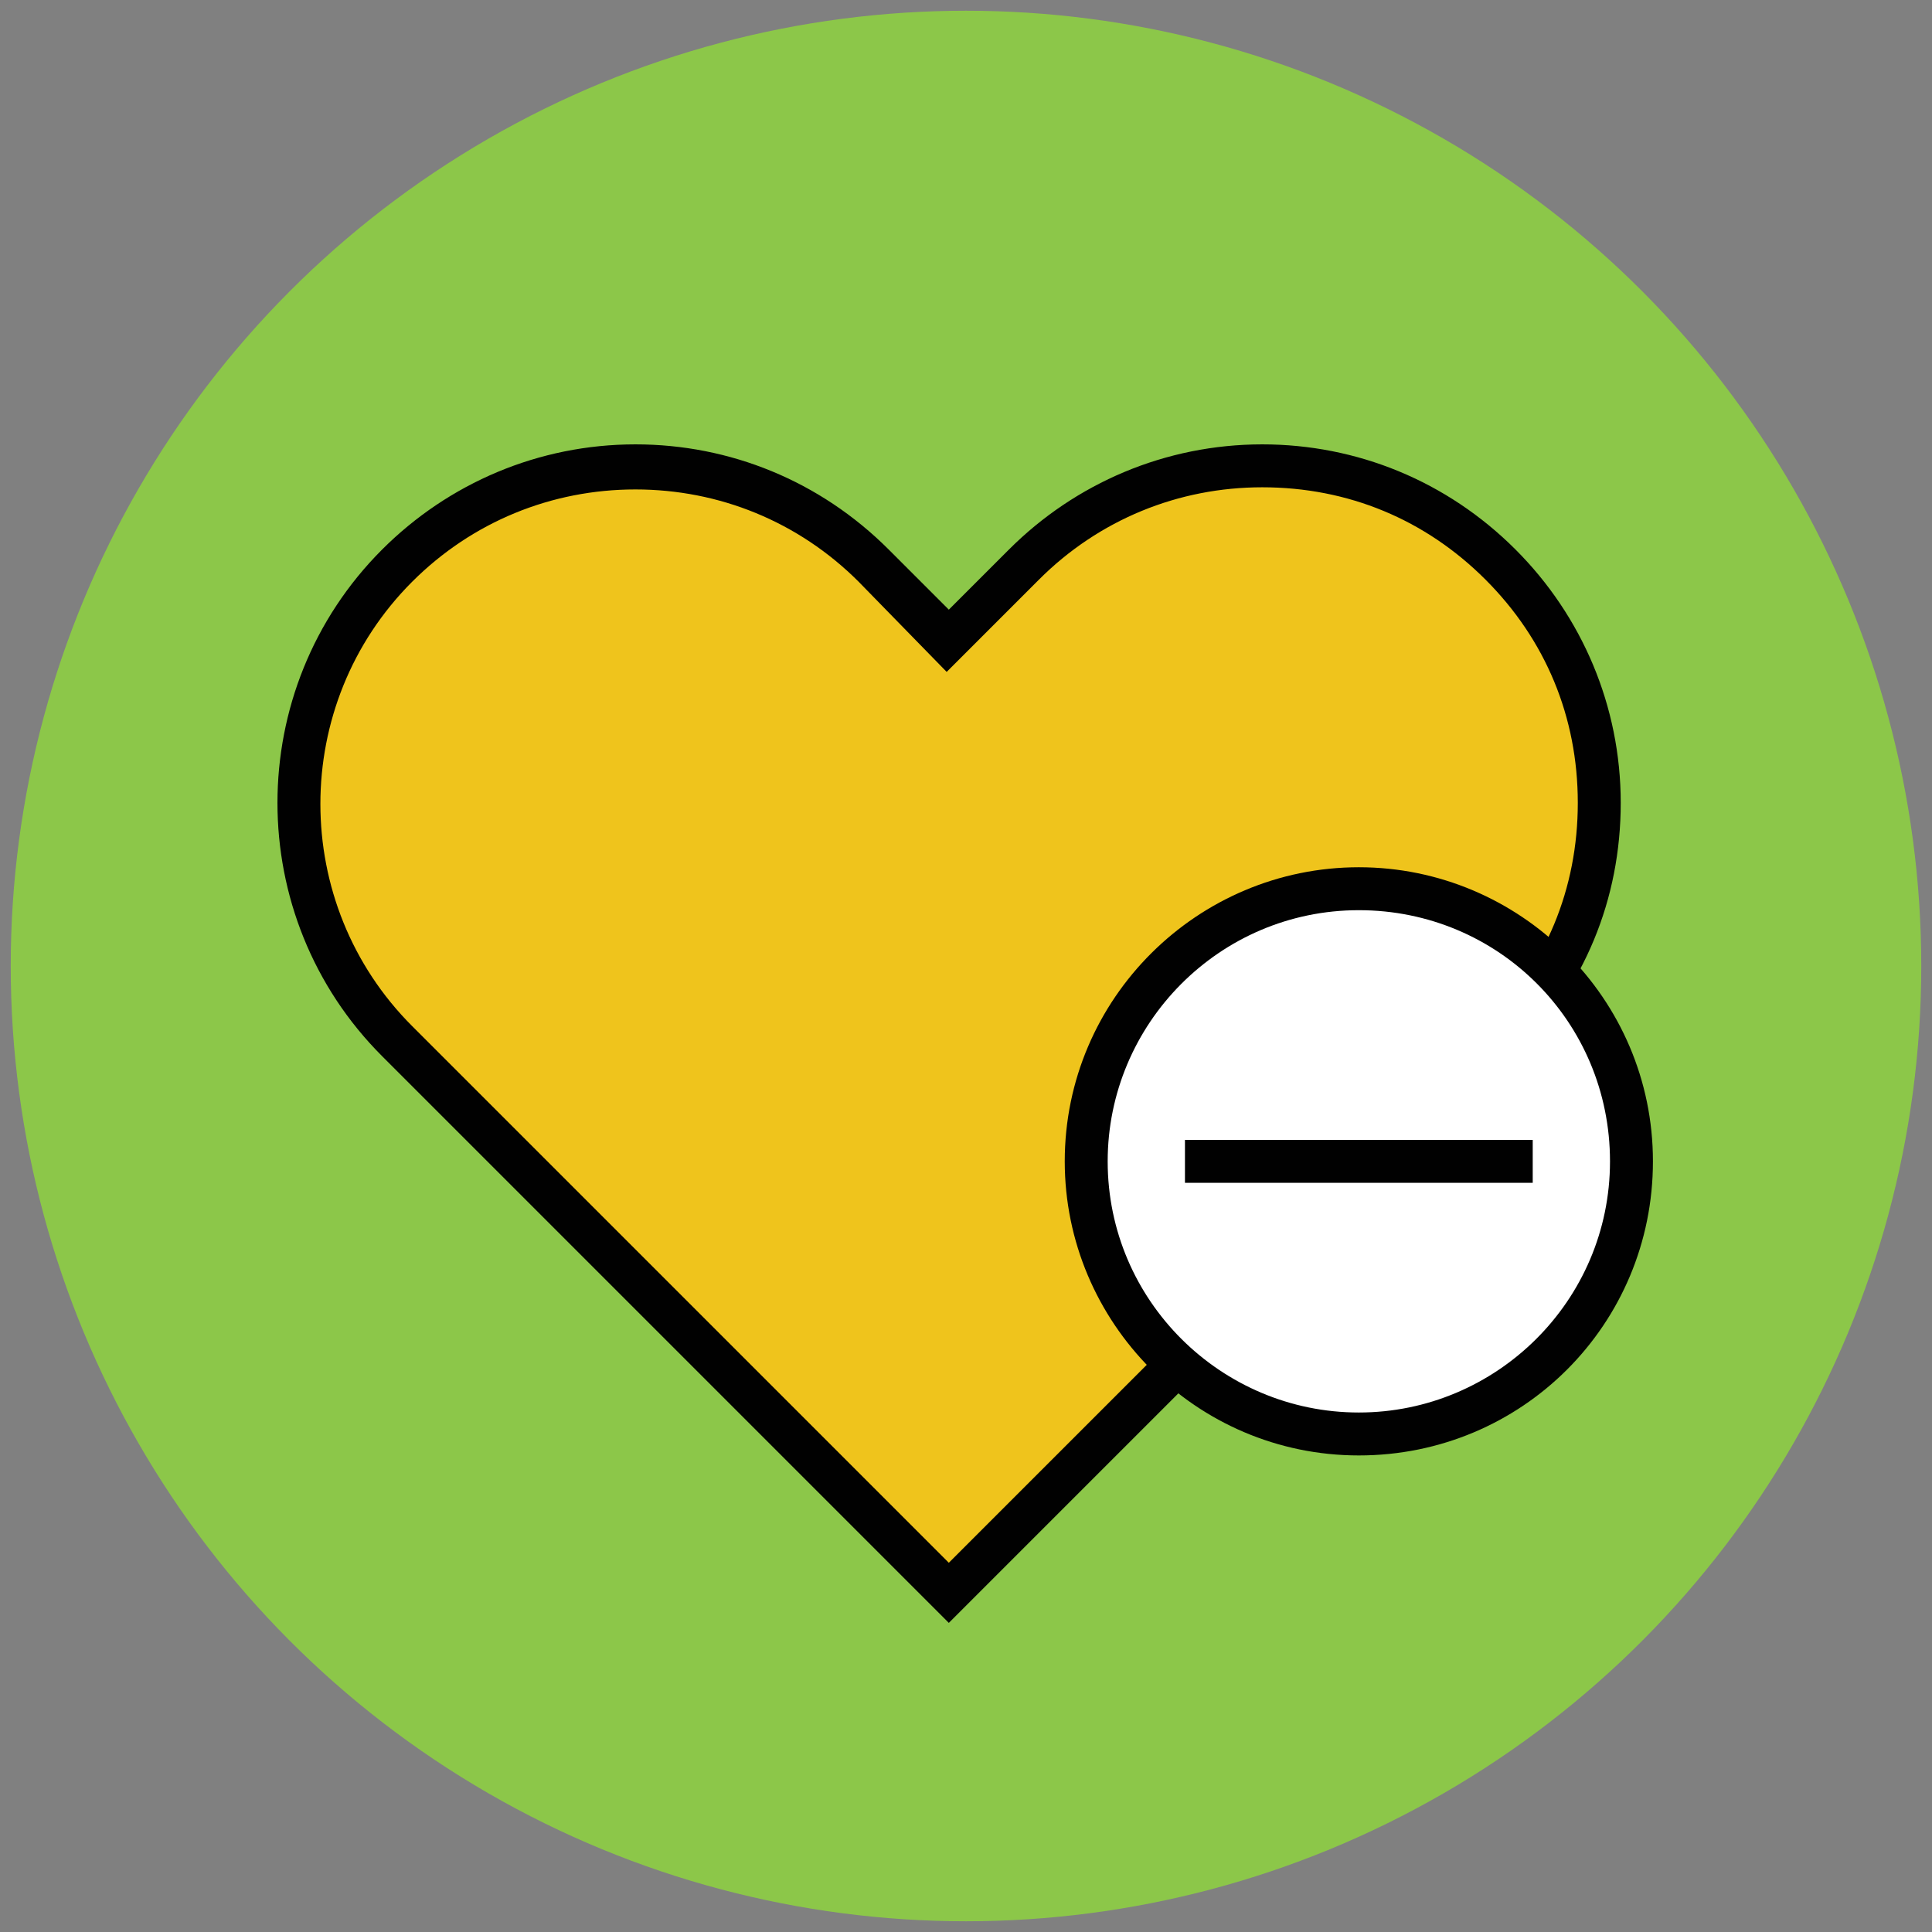 <?xml version="1.0" encoding="utf-8"?>
<!-- Generator: Adobe Illustrator 18.0.0, SVG Export Plug-In . SVG Version: 6.00 Build 0)  -->
<!DOCTYPE svg PUBLIC "-//W3C//DTD SVG 1.1//EN" "http://www.w3.org/Graphics/SVG/1.1/DTD/svg11.dtd">
<svg version="1.1" id="Layer_1" xmlns="http://www.w3.org/2000/svg" xmlns:xlink="http://www.w3.org/1999/xlink" x="0px" y="0px"
	 viewBox="0 0 90 90" enable-background="new 0 0 90 90" xml:space="preserve">
<rect x="0" y="0" width="90" height="90" fill="#808080" stroke="none"/>
<g>
	<g>
		<circle fill="#8CC749" cx="45" cy="45" r="44.5"/>
	</g>
	<g>
		<g>
			<path fill="#EFC41C" d="M69.9,26.3L69.9,26.3c-6.1-6.1-16-6.1-22.1,0l-3.5,3.5l-3.5-3.5c-6.1-6.1-16-6.1-22.1,0v0
				c-6.1,6.1-6.1,16,0,22.1l25.7,25.7l25.7-25.7C76,42.4,76,32.5,69.9,26.3z"/>
		</g>
		<g>
			<path fill="#010101" d="M44.2,75.6L17.8,49.2c-6.5-6.5-6.5-17.1,0-23.6c3.1-3.1,7.3-4.9,11.8-4.9c4.4,0,8.6,1.7,11.8,4.9l2.8,2.8
				l2.8-2.8c3.1-3.1,7.3-4.9,11.8-4.9c4.4,0,8.6,1.7,11.8,4.9c3.1,3.1,4.9,7.3,4.9,11.8s-1.7,8.6-4.9,11.8L44.2,75.6z M29.6,22.8
				c-3.9,0-7.6,1.5-10.4,4.3c-5.7,5.7-5.7,15,0,20.7l25,25l25-25c2.8-2.8,4.3-6.4,4.3-10.4s-1.5-7.6-4.3-10.4
				c-2.8-2.8-6.4-4.3-10.4-4.3c-3.9,0-7.6,1.5-10.4,4.3l-4.3,4.3L40,27.1C37.2,24.3,33.5,22.8,29.6,22.8z"/>
		</g>
	</g>
	<g>
		<g>
			<circle fill="#FFFFFF" cx="63.3" cy="54.1" r="12.7"/>
		</g>
		<g>
			<path fill="#010101" d="M63.3,67.8c-7.6,0-13.7-6.2-13.7-13.7c0-7.6,6.2-13.7,13.7-13.7S77,46.5,77,54.1
				C77,61.7,70.9,67.8,63.3,67.8z M63.3,42.4c-6.5,0-11.7,5.3-11.7,11.7c0,6.5,5.3,11.7,11.7,11.7S75,60.6,75,54.1
				C75,47.6,69.8,42.4,63.3,42.4z"/>
		</g>
	</g>
	<g>
		<g>
			<line fill="#F1B565" x1="71.4" y1="54.1" x2="55.2" y2="54.1"/>
		</g>
		<g>
			<rect x="55.2" y="53.1" fill="#010101" width="16.2" height="2"/>
		</g>
	</g>
</g>
</svg>
